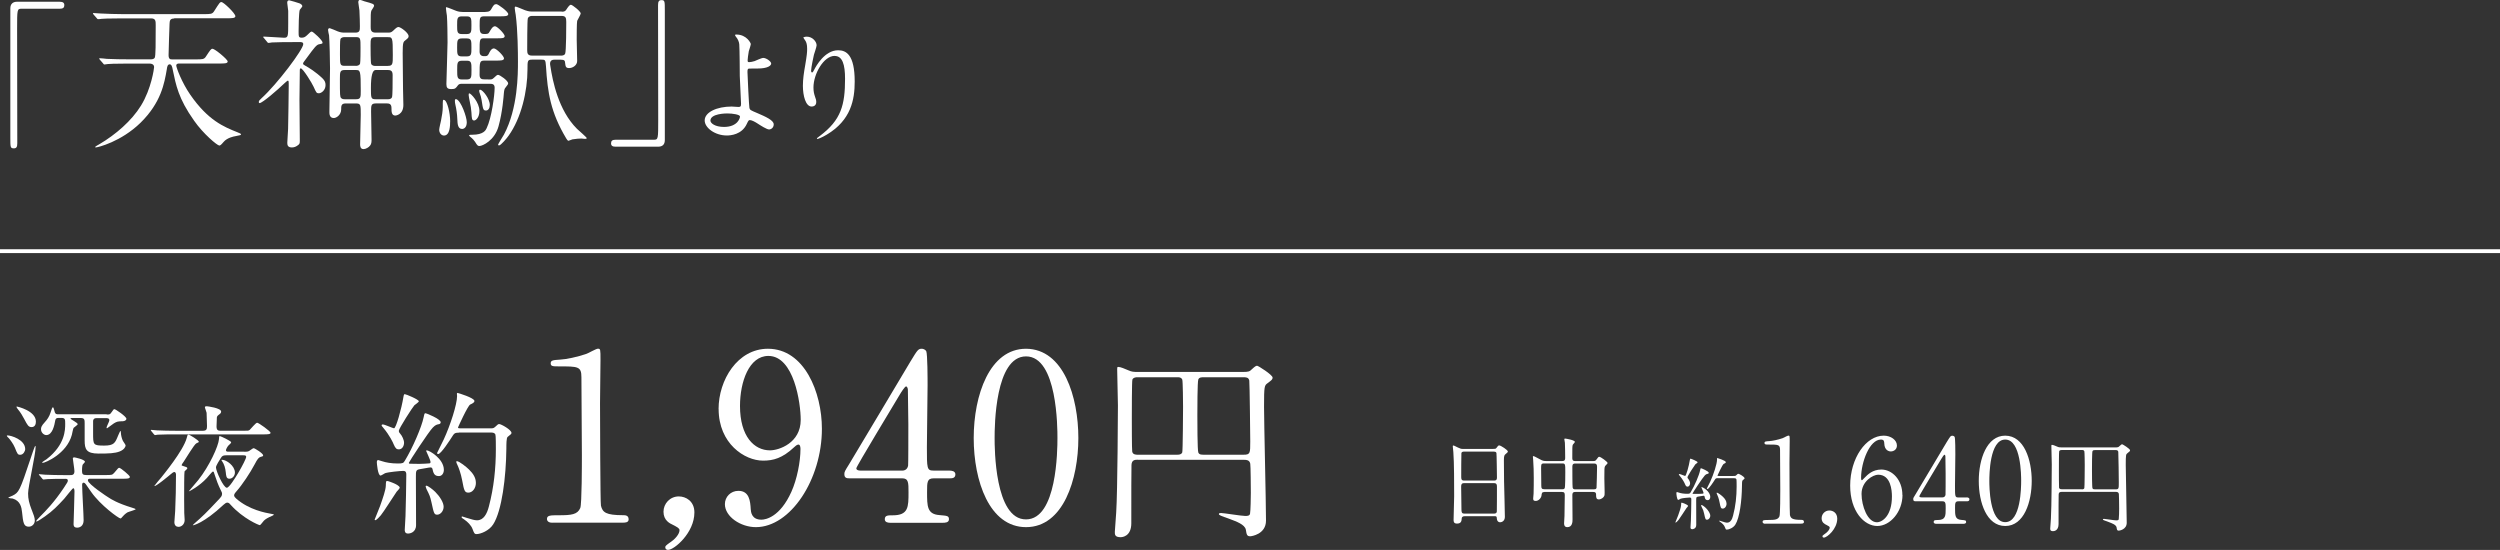 <?xml version="1.0" encoding="UTF-8"?>
<svg id="Layer_2" xmlns="http://www.w3.org/2000/svg" viewBox="0 0 435.27 95.75">
  <rect x="0" y="0" width="435.27" height="95.75" fill="#333333" stroke="none"/>
  <defs>
    <style>
      .cls-1 {
        fill: none;
        stroke: #fff;
        stroke-miterlimit: 10;
        stroke-width: .67px;
      }

      .cls-2 {
        fill: #fff;
      }
    </style>
  </defs>
  <g id="_背景" data-name="背景">
    <g>
      <g>
        <line class="cls-1" y1="43.73" x2="435.27" y2="43.73"/>
        <g>
          <path class="cls-2" d="M255,89.88c-.1,0-.46,0-.5.36-.03.44-.07.92-.82.92-.56,0-.6-.34-.6-.63,0-.07.1-3.49.1-4.14,0-1.86,0-5.93-.14-7.66-.02-.15-.1-.87-.1-1.03,0-.09.02-.14.1-.14.07,0,.15.03.8.36.48.22.56.24.85.24h5.23c.36,0,.5,0,.62-.17.26-.36.32-.44.5-.44.24,0,1.49.8,1.49,1.06,0,.12-.09.19-.38.44-.22.17-.31.29-.31,1.11,0,1.83.02,2.14.03,3.64.02.97.14,5.3.14,6.19,0,.6-.39.94-.85.94-.05,0-.5,0-.55-.65-.02-.29-.02-.41-.36-.41h-5.26ZM260.13,83.67c.5,0,.5-.32.5-.55,0-.21-.05-4.19-.09-4.27-.1-.22-.32-.22-.43-.22h-5.28c-.24,0-.38.15-.39.26-.03.14-.03,3.85-.03,4.15,0,.32.02.63.48.63h5.25ZM260.11,89.42c.15,0,.46,0,.5-.36.02-.1.02-3.9.02-4.29,0-.36-.03-.65-.5-.65h-5.23c-.44,0-.5.26-.5.6,0,.56.05,3.32.05,3.93,0,.55.05.77.51.77h5.14Z"/>
          <path class="cls-2" d="M268.89,85.66c-.43,0-.46.22-.5.6-.05.44-.5.96-1.01.96-.43,0-.44-.22-.44-.44,0-.12.05-.7.07-.84.03-.65.03-2.26.03-2.72,0-1.08-.03-2.19-.1-3.09,0-.09-.05-.56-.05-.6,0-.05,0-.12.05-.12.15,0,.27.07,1.3.62.32.17.53.24.92.24h2.84c.51,0,.51-.31.51-.63,0-.51-.02-2.07-.05-2.55-.02-.1-.1-.53-.1-.63s.1-.1.17-.1c.12,0,1.67.26,1.67.58,0,.1-.36.44-.38.53-.07.29-.07.43-.07,2.24,0,.26,0,.56.48.56h3.18c.19,0,.36,0,.53-.24.32-.44.36-.5.51-.5.24,0,1.45.87,1.45,1.09,0,.1-.38.43-.43.51-.14.24-.14.44-.14,2.15,0,.34.05,2.05.05,2.44,0,.36.02.56-.17.79-.34.41-.75.44-.84.44-.48,0-.48-.41-.48-.84,0-.15,0-.46-.5-.46h-3.08c-.31,0-.55.03-.55.56,0,.6.03,3.55.03,4.22,0,.36,0,1.35-.91,1.35-.56,0-.56-.51-.56-.68,0-.19.07-1.06.07-1.26.02-.6.05-3.01.05-3.59,0-.41-.05-.6-.51-.6h-3.08ZM271.99,85.19c.14,0,.36,0,.44-.21.1-.21.1-2.36.1-2.79,0-1.37,0-1.5-.53-1.5h-3.18c-.5,0-.5.19-.5.8,0,.43.03,2.55.03,3.04s.09.65.53.65h3.09ZM277.53,85.19c.15,0,.39,0,.44-.26.03-.12.09-3.35.09-3.67,0-.41-.15-.56-.5-.56h-3.3c-.5,0-.5.34-.5.58,0,.44,0,3.4.05,3.61.05.26.24.31.46.31h3.25Z"/>
        </g>
        <g>
          <path class="cls-2" d="M3.52,79.18c-.42,0-.49-.12-.93-1.24-.26-.65-.89-1.47-1.05-1.64-.12-.09-.35-.35-.35-.42s.12-.07.14-.07c.54,0,3.06.7,3.06,2.41,0,.26-.3.96-.86.96ZM5.5,88.71c.35.91.56,1.4.56,1.92,0,.56-.44,1.07-1.05,1.07-.89,0-.98-.7-1.17-2.52-.09-.84-.28-1.99-1.64-2.38-.12-.02-.75-.05-.75-.16,0-.05.63-.28.75-.35,1.07-.56,1.21-.68,3.18-6.63.12-.33.65-2.03.77-2.03.05,0,.05.16.05.21,0,1.28-1.31,6.89-1.31,8.06,0,1,.19,1.71.61,2.83ZM5.5,74.36c-.54,0-.72-.33-1.28-1.4-.21-.42-.68-1.21-1.07-1.66-.07-.09-.28-.35-.28-.47,0-.05.05-.05.09-.05.02,0,3.29.72,3.29,2.62,0,.42-.14.96-.75.96ZM6.86,82.77c-.09-.09-.09-.12-.09-.14,0-.05.02-.07.07-.07.16,0,.89.07,1.03.09,1.14.05,2.13.07,3.22.07h1.1c.35,0,.77,0,.77-.68,0-.35-.28-2.03-.28-2.22,0-.16.14-.19.26-.19.09,0,1.85.37,1.85.77,0,.12-.4.44-.42.56-.09.35-.09.86-.09,1.03,0,.58.16.72.77.72h3.32c1.05,0,1.17,0,1.5-.37.68-.82.75-.89.89-.89.23,0,1.85,1.33,1.85,1.57,0,.33-.47.33-1.26.33h-5.58c-.23,0-.47,0-.47.28,0,.65,3.43,2.9,3.6,2.99.42.28,1.54,1,4.11,1.78.16.05.61.19.61.26,0,.12-1.24.44-1.45.56-.37.23-.79.65-.91.82-.09.12-.19.23-.28.23-.3,0-3.48-2.29-5.09-4.6-.33-.47-.84-1.21-.98-1.4-.07-.09-.21-.23-.35-.23-.07,0-.26.02-.26.37,0,.98.26,5.28.26,6.17,0,1-.65,1.29-1.12,1.29-.63,0-.63-.42-.63-.63,0-.19.16-4.79.16-5.7,0-.35-.09-.54-.21-.54-.14,0-1.33,1.56-1.59,1.85-1.15,1.24-1.92,2.06-3.34,3.06-.58.4-1.28.89-1.47.89-.05,0-.07-.02-.07-.05,0-.09.4-.51.63-.75,1.17-1.17,2.48-2.52,4.14-4.98.68-1.03.75-1.12.75-1.35,0-.3-.26-.3-.44-.3-1.1,0-2.17,0-3.11.05-.09,0-.65.07-.7.07-.07,0-.12-.07-.21-.16l-.44-.54ZM18.58,72.17c.51,0,.58,0,.86-.42.3-.44.35-.51.49-.51.19,0,2.08,1.28,2.08,1.68,0,.21-.26.4-.61.42-.91.02-1.03.05-1.57.37-.09.05-1.03.75-1.19.86-.07,0-.09-.05-.09-.12,0-.19.49-1.07.49-1.28,0-.37-.37-.37-.58-.37h-1.64c-.33,0-.54.09-.61.44v2.17c0,2.03,0,2.17,1.92,2.17,1.73,0,1.92-.47,2.43-1.73.14-.3.35-.82.4-.82.07,0,.09.23.09.3,0,.4.16,1.05.35,1.43.05.12.47.65.47.79,0,.21-.21.72-1.03,1.05-.84.33-1.87.37-3.69.37-2.13,0-2.41-.77-2.41-2.27v-2.99c0-.56,0-.93-.63-.93h-1.61s-.23,0-.23.09c0,.14,1.26.72,1.26.98,0,.14-.63.54-.72.65-.09.16-.26,1.03-.3,1.21-.89,3.32-4.67,4.88-5.07,4.88-.02,0-.09,0-.09-.07,0-.12.63-.47.75-.56,3.25-2.52,3.25-5.12,3.25-6.17,0-.77,0-1.03-.68-1.03h-.54c-.37,0-.47.23-.51.44-.14.79-.47,2.55-1.57,2.55-.4,0-.91-.42-.91-1.03,0-.3.07-.58.68-1.24.37-.4.77-.93,1-1.71.19-.61.28-.86.4-.86.14,0,.26.75.33.89.12.3.3.33.61.33h8.43Z"/>
          <path class="cls-2" d="M42.22,75c.96,0,1.07,0,1.26-.16.21-.19,1.05-1.24,1.29-1.24.26,0,2.34,1.5,2.34,1.75s-.44.28-1.26.28h-15.4c-.54,0-2.15,0-2.97.05-.07.02-.42.07-.49.07s-.12-.07-.21-.16l-.44-.54s-.09-.12-.09-.14c0-.05.02-.07.07-.07.16,0,.89.07,1.03.09,1.07.05,2.13.07,3.2.07h4.77c.65,0,.72-.3.72-.82,0-.35-.05-2.17-.07-2.31-.02-.16-.3-.82-.3-.98,0-.14.21-.16.33-.16.09,0,2.5.3,2.5.93,0,.26-.19.4-.42.56-.33.26-.33.37-.33.68,0,.21-.05,1.12-.05,1.33,0,.7.28.77.75.77h3.78ZM34.21,77.17c-.4.19-1.87,2.71-2.22,3.2-.28.35-.37.56-.37.63,0,.05.12.09.42.19.33.09.58.16.58.35,0,.12-.44.44-.49.54-.07.16-.07,3.29-.07,4.98,0,.65,0,1.64.02,2.27,0,.16.07,1.03.07,1.21,0,.75-.56,1.19-1.07,1.19-.37,0-.72-.23-.72-.82,0-.19.12-1.64.14-1.96.09-2.1.14-4.13.14-6.26,0-.09,0-.51-.3-.51-.16,0-.42.23-.63.4-.16.14-2.83,2.36-2.83,2.01,0-.05,1.07-1.33,1.19-1.45.21-.28,3.85-4.65,4.44-6.89.09-.35.12-.58.3-.58.21,0,1.73.96,1.8,1.21.02.12-.05.14-.4.3ZM42.53,78.66c.37,0,.63-.02.84-.14.19-.09.63-.49.79-.49.19,0,1.66.91,1.66,1.26,0,.14-.14.19-.44.26-.33.09-.54.33-1.05,1.31-.75,1.43-2.17,3.57-3.15,4.67-.14.14-.42.47-.42.7s.19.42.37.58c2.22,1.96,5.14,2.48,6.03,2.64.47.07.51.09.51.16,0,.05-.12.12-.26.19-.82.35-1.19.58-1.47.86-.23.23-.56.77-.72.77-.14,0-2.9-1.12-5.09-3.57-.21-.26-.37-.35-.56-.35s-.37.12-.65.37c-3.43,3.22-5.35,3.64-5.35,3.57.05-.09.14-.19.19-.23,1.59-1.4,2.06-1.85,3.97-3.88.86-.89.93-1,.93-1.38,0-.16-.05-.3-.26-.7-.35-.68-.79-1.85-.98-2.48s-.21-.68-.35-.68-.91.98-1.07,1.14c-1.26,1.38-3.13,2.41-3.13,2.29,0-.02,1.38-1.64,1.64-1.94,1.94-2.43,3.53-5.93,3.62-7.15.02-.47.02-.51.16-.51s1.96.86,1.96,1.07c0,.14-.26.37-.47.56-.19.19-.44.68-.44.82,0,.26.26.26.4.26h2.8ZM39.44,79.27c-.58,0-.75.07-1,.49-.23.35-.84,1.31-.84,1.61,0,.65,1.31,3.55,1.89,3.55.4,0,1.4-1.61,1.94-2.5.82-1.38,1.43-2.62,1.43-2.87,0-.28-.23-.28-.58-.28h-2.83ZM38.7,80.06c.72,0,2.2,1.05,2.2,2.22,0,.54-.42,1.07-.96,1.07s-.56-.47-.63-1.1c-.07-.72-.26-1.43-.68-2.01-.02-.02-.07-.09-.09-.14.02-.05.09-.05.16-.05Z"/>
        </g>
        <g>
          <path class="cls-2" d="M10.42.31c.53,0,.78.17.78.59s-.22.62-.78.62H3.73c-.75,0-.75.17-.75,3.52,0,3.13.03,17.03.03,19.89,0,.64-.14.9-.59.9-.62,0-.62-.2-.62-1.85V1.45c0-.78.45-1.15,1.2-1.15h7.41Z"/>
          <path class="cls-2" d="M30.33,3.22c-.78,0-.78.45-.81.92-.03.9-.17,4.75-.17,5.45,0,.75.34.75.64.75h4.06c1.17,0,1.48,0,1.79-.48.81-1.23.9-1.37,1.17-1.37.39,0,2.63,1.85,2.63,2.21s-.56.36-1.48.36h-6.94c-.25,0-.53.03-.53.36,0,.31.92,2.88,2.43,5.06,3.1,4.5,5.9,5.62,8.2,6.54.48.2.64.25.64.39,0,.11-.14.14-1.03.31-.2.03-1.37.25-1.99.98-.45.53-.59.64-.76.64-.34,0-2.77-2.01-4.39-4.33-2.74-3.86-3.16-6.21-3.72-8.89-.08-.48-.2-.92-.53-.92-.36,0-.45.45-.5.87-.42,2.43-.98,5.76-4.56,9.29-3.41,3.33-7.47,4.31-7.8,4.31-.03,0-.11,0-.11-.08s.62-.42.73-.48c2.85-1.68,5.62-4.08,7.24-6.71,1.82-2.94,2.29-6.52,2.29-6.71,0-.48-.42-.62-.78-.62h-3.75c-2.46,0-3.27.06-3.52.08-.11,0-.5.08-.59.08-.11,0-.17-.08-.25-.2l-.56-.64c-.08-.11-.11-.14-.11-.17,0-.06.03-.08.11-.08.2,0,1.03.08,1.23.11,1.37.06,2.52.08,3.83.08h3.72c.25,0,.62,0,.78-.28.17-.28.17-2.57.17-5.62,0-.78,0-1.23-.84-1.23h-5.06c-2.46,0-3.27.06-3.52.08-.11.03-.53.06-.62.06s-.14-.06-.22-.17l-.56-.64q-.11-.14-.11-.2c0-.06.03-.06.08-.06.2,0,1.06.08,1.26.08,1.34.06,2.52.11,3.83.11h14.12c1.17,0,1.48,0,1.79-.48.98-1.54,1.03-1.62,1.31-1.62.34,0,2.41,1.96,2.41,2.46,0,.36-.59.36-1.48.36h-9.17Z"/>
          <path class="cls-2" d="M50.91,7.33c-.78,0-2.57,0-3.58.06-.08.03-.5.08-.59.08-.11,0-.17-.08-.25-.2l-.53-.64c-.11-.11-.14-.14-.14-.2,0-.03.06-.06.11-.06.56,0,3.02.2,3.52.2.73,0,.73-.25.73-2.54V1.9c0-.22-.17-1.2-.17-1.4s.03-.45.34-.45c.06,0,1.79.5,1.79.53.22.08.5.28.5.5,0,.11-.39.53-.45.64-.17.48-.2,3.08-.2,3.75,0,.87,0,1.09.53,1.09.36,0,.56-.08.9-.39.62-.62.7-.67.87-.67.22,0,1.87,1.51,1.87,1.9,0,.2-.03.2-.62.31-.42.06-.9.7-1.93,2.1-.76,1.01-.84,1.12-.84,1.23,0,.17.03.2.42.42.56.31,1.73,1.01,2.96,2.18.42.42.53.73.53,1.17,0,.9-.73,1.43-1.17,1.43-.39,0-.45-.11-.9-1.12-.28-.64-1.87-3.22-2.24-3.22-.17,0-.17.22-.17.31,0,.81-.06,4.5-.06,5.23,0,1.12.06,6.07.06,7.08,0,.48-.03.59-.53.9-.17.11-.48.25-.84.25-.64,0-.81-.31-.81-.78,0-.39.14-2.07.14-2.43.03-1.43.11-6.18.11-7.5,0-.84,0-.92-.17-.92-.08,0-.59.48-.62.5-1.09,1.06-3.8,3.41-4.28,3.41-.08,0-.14-.06-.14-.2,0-.2.14-.34.5-.67,2.69-2.43,7.24-8.47,7.24-9.4,0-.36-.36-.36-.67-.36h-1.26ZM65.42,18.01c-.81,0-.81.36-.81,1.43,0,.67.08,4.08.08,4.84,0,.36,0,.76-.25,1.06-.22.31-.75.62-1.15.62-.59,0-.59-.62-.59-.84,0-.39.11-4.64.11-5.12,0-1.76,0-1.99-.84-1.99h-1.79c-.78,0-.78.45-.78,1.09-.03.9-.81,1.45-1.29,1.45-.76,0-.76-.76-.76-1.04,0-1.09.11-6.38.11-7.58,0-1.03-.08-5.06-.17-5.79-.03-.11-.17-.73-.17-.9,0-.08,0-.34.28-.34.06,0,1.31.5,1.4.56.56.22.92.22,1.29.22h1.76c.81,0,.81-.39.81-1.12s-.03-1.57-.08-2.74c0-.2-.2-1.2-.2-1.43,0-.17.06-.42.31-.42.11,0,.62.22.73.25,1.54.42,1.71.48,1.71.81,0,.14-.42.7-.48.84-.11.39-.11.64-.11,2.8,0,.45,0,1.01.84,1.01h2.13c.45,0,.62-.03.95-.34.5-.48.7-.64.92-.64.36,0,1.76,1.01,1.76,1.59,0,.25-.08.34-.53.7-.39.28-.5.39-.5,2.24,0,.87.06,5.23.06,6.24,0,.39.06,2.35.06,2.8,0,1.71-1.31,1.85-1.4,1.85-.67,0-.67-.7-.67-1.31,0-.75-.42-.81-.9-.81h-1.85ZM61.93,11.47c.31,0,.64-.08.76-.39.08-.22.08-2.41.08-2.77,0-1.65,0-1.85-.84-1.85h-1.9c-.28,0-.64.06-.76.36-.08.22-.08,1.76-.08,2.63,0,1.79,0,2.01.84,2.01h1.9ZM60.02,12.19c-.84,0-.84.34-.84,1.62,0,2.74,0,3.05.22,3.27.2.2.48.2.64.2h1.93c.84,0,.84-.36.84-1.45,0-3.64-.08-3.64-.9-3.64h-1.9ZM67.52,11.47c.87,0,.87-.34.87-1.87,0-3.13-.06-3.13-.9-3.13h-2.13c-.84,0-.84.34-.84,1.45,0,.5,0,2.94.11,3.22.17.34.59.34.76.34h2.13ZM65.39,12.19q-.81,0-.81,3.1c0,1.79,0,1.99.84,1.99h2.1c.2,0,.59,0,.73-.36.11-.25.11-2.52.11-3.83,0-.7-.25-.9-.84-.9h-2.13Z"/>
          <path class="cls-2" d="M78.37,21.17c0,.59,0,2.43-1.06,2.43-.48,0-.84-.45-.84-1.01,0-.25.28-1.45.31-1.57.17-.78.31-1.76.31-2.38,0-1.17,0-1.26.17-1.26.03,0,.11.03.17.06.42.25.95,2.1.95,3.72ZM84.97,13.84c.64,0,.7,0,1.01-.28.36-.34.56-.53.73-.53.31,0,1.76,1.01,1.76,1.48,0,.17-.06.22-.53.84-.08.11-.17.31-.22.95-.03.36-.22,3.16-.92,5.68-.67,2.46-2.77,3.44-3.33,3.44-.25,0-.36-.06-.76-.73-.17-.25-.42-.53-.56-.64-.06-.06-.48-.36-.48-.48s.31-.11.56-.11c1.96,0,2.35-.81,2.49-1.12.87-1.79,1.4-5.71,1.4-7.08,0-.67-.48-.67-.87-.67h-4.92c-.22,0-.45.06-.59.25-.39.53-.48.67-1.15.67s-.87-.22-.87-.87c0-.45.2-6.32.2-7.27,0-1.09-.03-3.64-.11-4.64-.03-.17-.17-1.12-.17-1.31,0-.11,0-.17.08-.17.14,0,1.43.53,1.71.64.39.14.78.2,1.2.2h3.13c1.15,0,1.48,0,1.76-.48.39-.7.53-.89.9-.89.31,0,2.07,1.31,2.07,1.73,0,.39-.59.39-1.51.39h-2.6c-.87,0-.87.2-.87,1.68,0,.98.06,1.4.78,1.4.59,0,.76,0,.98-.45.2-.34.5-.9.92-.9.39,0,1.68,1.34,1.68,1.71,0,.39-.48.39-1.29.39h-2.27c-.81,0-.81.14-.81,2.35,0,.76.62.76.81.76.42,0,.59,0,.81-.45.14-.31.42-.9.87-.9s1.76,1.34,1.76,1.73-.56.39-1.48.39h-1.9c-.87,0-.87.22-.87,2.49,0,.73.42.78.84.78h.62ZM81.27,21.28c0,.9-.48,1.17-.81,1.17-.7,0-.81-.73-.84-1.76-.03-.78-.14-1.62-.34-2.49-.06-.2-.08-.48-.08-.67,0-.25.11-.31.28-.25.81.31,1.79,3.1,1.79,4ZM81.27,5.93c.81,0,.81-.45.81-1.51,0-1.2,0-1.57-.84-1.57h-.81c-.84,0-.84.39-.84,1.54s0,1.54.84,1.54h.84ZM81.27,9.82c.81,0,.81-.42.81-1.54,0-1.2,0-1.59-.81-1.59h-.84c-.84,0-.84.39-.84,1.59,0,1.12,0,1.54.81,1.54h.87ZM81.19,13.84c.9,0,.9-.36.9-1.62s0-1.65-.81-1.65h-.78c-.9,0-.9.36-.9,1.62s0,1.65.87,1.65h.73ZM82.56,20.98c-.42,0-.42-.36-.48-1.4-.03-.5-.14-1.29-.31-2.01-.06-.2-.17-.9-.17-1.01,0-.14,0-.31.11-.31.28,0,1.76,1.59,1.76,3.05,0,1.15-.62,1.68-.92,1.68ZM85.27,18.32c0,.5-.25.92-.64.92-.5,0-.53-.17-.78-1.82-.06-.39-.17-.81-.36-1.29-.03-.11-.06-.2-.06-.31,0-.14.06-.22.2-.2.42.06,1.65,1.54,1.65,2.69ZM97.8,2.04c.42,0,.59-.08.76-.31.39-.59.62-.9.84-.9.25,0,1.71,1.15,1.71,1.51,0,.2-.53,1.06-.62,1.29-.08.34-.08,2.77-.08,3.27,0,.53.08,3.13.08,3.72,0,.73-.75,1.23-1.4,1.23-.59,0-.62-.28-.7-.9-.03-.34-.06-.56-.75-.56h-1.09c-.2,0-.78,0-.78.7,0,.14.03.28.06.45.39,2.57,1.4,7.66,4.62,10.88.28.25,1.71,1.51,1.71,1.62s-.17.14-.28.14-.56-.06-.67-.06c-.28,0-.92.03-1.54.14-.11.03-.64.25-.7.25-.14,0-.31-.31-.39-.42-2.71-4.53-3.24-7.97-3.52-12.56-.08-1.12-.14-1.15-.81-1.15h-1.57c-.84,0-.84.17-.84,1.71,0,3.78-1.09,8.5-3.3,11.55-.22.34-1.34,1.68-1.65,1.68-.11,0-.17-.08-.17-.14,0-.11.87-1.48,1.03-1.76,2.43-4.56,2.43-10.54,2.43-12.73,0-1.45-.03-5.4-.39-8.11-.03-.17-.17-.95-.17-1.15,0-.08,0-.28.11-.28.28,0,1.51.59,1.71.64.17.06.62.22,1.15.22h5.23ZM92.57,2.77c-.31,0-.62.22-.67.42-.11.31-.11,4.95-.11,5.51s.06.98.84.98h5.03c.2,0,.56,0,.73-.31.2-.31.2-5.09.2-5.54,0-.78-.11-1.06-.87-1.06h-5.15Z"/>
          <path class="cls-2" d="M107.17,25.54c-.53,0-.78-.17-.78-.59s.22-.62.78-.62h6.68c.75,0,.75-.17.75-3.52,0-3.13-.03-17.03-.03-19.89,0-.64.14-.9.59-.9.59,0,.59.2.59,1.85v22.52c0,.78-.42,1.15-1.17,1.15h-7.41Z"/>
          <path class="cls-2" d="M130.71,7.71c0,.2-.29,1.03-.34,1.21-.11.6-.2,1.39-.2,1.54,0,.29.02.36.27.36.22,0,.58-.07.94-.18.22-.09,1.25-.56,1.48-.56.58,0,1.41.63,1.41.98,0,.34-.54.87-2.37.87-.04,0-1.5,0-1.54.02-.18.04-.22.18-.22.6s.27,6.02.34,6.26c.09.34.22.4,1.39.89,1.39.6,2.84,1.23,2.84,1.95,0,.6-.47.89-.81.89-.4,0-1.48-.69-2.06-1.07-.34-.22-.94-.56-1.27-.56-.22,0-.27.07-.56.69-.87,1.86-2.84,1.99-3.47,1.99-2.06,0-3.85-1.34-3.85-2.62,0-1.45,2.15-2.42,4.7-2.42.2,0,1.01.07,1.16.07.34,0,.47-.04.47-.56,0-.56-.22-4.27-.22-4.83,0-.18-.02-4.74-.09-5.52-.04-.4-.22-.9-.6-1.34-.02-.02-.13-.16-.13-.27,0-.09.16-.09.2-.09,1.86,0,2.55,1.54,2.55,1.68ZM126.62,19.75c-.22,0-2.93.02-2.93,1.25,0,.43.76,1.1,2.37,1.1,2.44,0,2.84-1.66,2.77-1.86-.09-.29-1.23-.49-2.21-.49Z"/>
          <path class="cls-2" d="M145.32,9.73c-1.9,0-3.69,3.13-3.69,5.5,0,.72.11,1.12.29,1.66.16.42.2.6.2.85,0,.74-.6.81-.81.81-1.03,0-1.52-1.86-1.52-3.62,0-1.14.18-2.33.4-3.56.31-1.83.34-2.33.34-2.86,0-.78-.13-1.12-.29-1.39-.04-.09-.38-.54-.38-.58s.27-.16.6-.16c1.03,0,1.72.9,1.72,1.5,0,.27-.4,1.41-.47,1.66-.04.18-.49,2.21-.49,2.77,0,.07,0,.31.18.31.11,0,.25-.27.4-.56.25-.49,1.77-3.31,4.12-3.31,1.39,0,2.89.74,2.89,5.44,0,3.15-.63,6.73-4.88,9.26-.9.54-1.52.74-1.61.74-.04,0-.09-.02-.09-.07,0-.07.04-.11.56-.49,3.67-2.77,4.34-5.37,4.34-9.93,0-2.46-.45-3.96-1.81-3.96Z"/>
        </g>
      </g>
      <g>
        <path class="cls-2" d="M293.9,88.1c0,.08-.23.3-.27.36-.23.33-1.16,1.8-1.39,2.08-.1.12-.38.44-.49.44-.04,0-.05-.01-.05-.05,0-.01.41-1,.48-1.19.25-.7.49-1.39.51-1.78.01-.4.01-.44.12-.44.08,0,.44.14.53.18.19.08.57.26.57.41ZM296.8,86.52c-.03-.12-.05-.21-.19-.21-.12,0-.77.14-.92.15-.37.05-.37.16-.37.68,0,.6.01,3.58.01,4.25s-.57.75-.7.75c-.3,0-.3-.23-.3-.33,0-.18.07-1.01.07-1.2.03-1,.07-2.68.07-3.66,0-.18-.03-.33-.27-.33s-1.29.1-1.6.21c-.05.03-.33.21-.4.21-.25,0-.33-1.09-.33-1.16s0-.21.12-.21c.01,0,.34.1.37.11.29.1.77.19,1.37.19.44,0,.49-.04.62-.25.7-1.15,1.49-2.99,1.65-3.83.07-.33.07-.36.18-.36.07,0,1.33.51,1.33.79,0,.12-.1.16-.21.18-.12.03-.25.04-.49.29-.37.37-2.12,3.05-2.12,3.12,0,.04.03.05.04.07.05.01.86.01.96.01.21,0,.64-.03.79-.04.07,0,.12-.03.12-.12,0-.16-.38-.94-.38-.97,0-.05.04-.05.05-.05.22,0,1.5.74,1.5,1.72,0,.3-.18.55-.42.55-.3,0-.48-.11-.56-.56ZM293.82,84.73c-.19,0-.3-.08-.45-.44-.05-.15-.36-.79-.92-1.46-.14-.16-.15-.18-.15-.22s.03-.08.11-.08c.16,0,.89.34.98.34.18,0,.66-1.7.83-2.79.04-.22.07-.22.12-.22.1,0,1.23.46,1.23.63,0,.08-.34.3-.4.36-.16.18-1.37,2.05-1.37,2.24,0,.12.05.19.12.26.16.18.34.55.34.79,0,.27-.15.59-.46.59ZM297.77,89.79c0,.4-.3.7-.56.7-.27,0-.3-.11-.51-1.07-.12-.55-.16-.63-.44-1.18-.03-.07-.08-.19-.08-.25s.04-.07.07-.07c.12,0,.55.31.78.55.4.4.74.93.74,1.31ZM299.12,83.25c-.3,0-.4.04-.51.21-.31.49-1.08,1.68-1.33,1.68-.07,0-.1-.04-.1-.1,0-.03.51-1,.59-1.19.57-1.23,1.18-3.09,1.18-3.83,0-.03-.01-.16-.01-.19,0-.04.01-.08.05-.08s1.49.44,1.49.71c0,.14-.16.22-.37.31-.22.1-1.08,2.01-1.08,2.02,0,.08.11.08.23.08h2.5c.37,0,.38,0,.53-.12.25-.23.27-.26.37-.26.16,0,1.08.51,1.08.78,0,.1-.04.11-.34.36-.11.08-.11.67-.11,1.03-.03,2.52-.4,5.5-1.16,6.69-.36.56-1.11.86-1.48.86-.18,0-.22-.11-.34-.44-.12-.34-.44-.64-.75-.86-.19-.12-.22-.14-.22-.21,0-.05.04-.05.05-.05.03,0,.37.12.44.14.37.11.64.21.86.21.59,0,.89-.57,1.05-1.23.44-1.65.62-3.35.62-5.06,0-.22,0-1.2-.04-1.27-.08-.18-.26-.18-.41-.18h-2.8ZM300.61,87.67c0,.52-.33.88-.66.88s-.38-.16-.55-1.05c-.12-.66-.34-1.22-.41-1.35-.1-.21-.11-.25-.11-.29s0-.08.04-.08c.22,0,.86.52,1.08.74.38.37.6.75.6,1.16Z"/>
        <path class="cls-2" d="M307.35,91.19c-.45,0-.47-.27-.47-.33,0-.33.31-.33,1.05-.33,1.11,0,1.64-.06,1.89-.64.14-.35.14-3.96.14-4.68,0-.98-.04-5.76-.04-6.85,0-.96-.29-.96-2.01-.96-.49,0-.7,0-.7-.27s.21-.29.84-.33c.49-.02,1.52-.23,2.32-.51.14-.04.84-.45,1-.45.23,0,.23.06.23.98,0,.55-.04,3.2-.04,3.81,0,.94.02,8.82.08,9.04.14.59.43.84,1.95.84.18,0,.49,0,.49.37,0,.29-.33.29-.51.29h-6.21Z"/>
        <path class="cls-2" d="M317.77,92.92c.37-.25.8-.7.8-1.07,0-.16-.21-.27-.59-.47-.27-.12-.82-.39-.82-1.15,0-.72.57-1.35,1.35-1.35.62,0,1.37.41,1.37,1.42,0,1.8-1.78,3.3-2.32,3.3-.21,0-.25-.14-.25-.23,0-.1.02-.14.45-.45Z"/>
        <path class="cls-2" d="M331.24,86.17c0,2.93-2.13,5.41-4.39,5.41s-4.72-2.52-4.72-7.03c0-4.78,2.75-8.7,5.84-8.7,1.25,0,2.3.76,2.3,1.72,0,.72-.59,1.03-1.07,1.03-.37,0-1.09-.23-1.13-1.37-.02-.41-.06-.7-.59-.7-1.97,0-3.45,3.94-3.45,6.67,0,.08,0,.41.14.41.06,0,.1-.06.51-.47.45-.47,1.35-1.39,2.87-1.39,1.91,0,3.67,1.8,3.67,4.43ZM324.11,85.99c0,2.11,1.05,4.94,2.67,4.94.94,0,2.62-1.13,2.62-4.49,0-1.03-.18-3.79-2.4-3.79-.86,0-2.89,1.11-2.89,3.34Z"/>
        <path class="cls-2" d="M342.4,86.6c.12,0,.49.02.49.33,0,.35-.31.35-.49.35h-1.42c-.59,0-.59.33-.59,1.21,0,1.25,0,1.95,1.09,2.03.68.06.84.06.84.37s-.37.31-.55.31h-4.61c-.16,0-.49-.02-.49-.31,0-.35.27-.35.7-.35,1.39,0,1.39-.74,1.39-2.03,0-.84,0-1.23-.55-1.23h-4.61c-.25,0-.49,0-.49-.37,0-.21.04-.27.41-.86.45-.76,5.29-8.84,5.41-9.06.62-1,.68-1.13,1-1.13.12,0,.29.06.39.21.12.23.12,2.56.12,3.01,0,.78-.06,4.61-.06,5.48,0,1.85,0,2.05.57,2.05h1.46ZM338.2,86.6c.33,0,.49-.21.53-.45.02-.18.02-2.44.02-3.65,0-.29-.04-2.99-.04-3.04,0-.06-.04-.29-.16-.29-.1,0-.43.51-.55.72-.43.74-3.83,6.34-3.83,6.5,0,.12.12.21.41.21h3.63Z"/>
        <path class="cls-2" d="M349.13,91.58c-3.24,0-4.61-4.08-4.61-7.85s1.39-7.88,4.61-7.88c3.32.02,4.61,4.27,4.61,7.88s-1.31,7.85-4.61,7.85ZM349.13,76.53c-2.73,0-2.77,6.15-2.77,7.2,0,.84,0,7.2,2.77,7.18,2.73,0,2.77-6.11,2.77-7.18,0-.86,0-7.2-2.77-7.2Z"/>
        <path class="cls-2" d="M358.99,85.64c-.26,0-.55.02-.56.48-.02.5-.02,2.46-.02,5.13,0,1.16-.79,1.23-.94,1.23-.51,0-.51-.24-.51-.46,0-.03.1-1.45.12-1.73.12-1.81.15-9.26.15-9.43,0-.46-.07-2.7-.07-3.2,0-.12,0-.21.09-.21.22,0,.58.17.92.31.27.12.41.14.87.14h9.19c.55,0,.62-.05.8-.24.26-.24.36-.31.46-.31s1.37.8,1.37,1.04c0,.17-.09.22-.44.5-.27.21-.31.24-.31,2.07,0,1.4.17,8.46.17,10.05,0,1.21-1.3,1.38-1.38,1.38-.29,0-.32-.12-.39-.58-.09-.46-.87-.73-1.37-.92-.91-.32-1.01-.36-1.01-.46,0-.09.12-.09.21-.09.22,0,1.78.26,2.12.26.17,0,.38,0,.43-.19.05-.26.07-1.47.07-1.85,0-.34-.02-2.44-.05-2.58-.07-.32-.34-.34-.51-.34h-9.4ZM362.46,85.2c.17,0,.36-.02.44-.21.05-.14.07-3.61.07-4.02,0-.32-.02-2.29-.07-2.41-.1-.21-.26-.21-.44-.21h-3.5c-.14,0-.36.02-.44.21-.05.12-.05,2.97-.05,3.38,0,.36,0,2.82.03,2.97.05.27.36.27.46.27h3.5ZM368.3,85.2c.6,0,.6-.12.6-1.18,0-.24-.05-5.16-.09-5.37-.07-.29-.29-.29-.56-.29h-3.42c-.22,0-.43,0-.51.19-.09.17-.09,2.73-.09,3.18s0,3.11.09,3.28c.09.19.27.19.51.19h3.47Z"/>
      </g>
      <g>
        <path class="cls-2" d="M69.6,84.91c0,.16-.46.59-.54.7-.46.65-2.29,3.56-2.75,4.1-.19.24-.76.86-.97.86-.08,0-.11-.03-.11-.11,0-.03.81-1.97.94-2.35.49-1.38.97-2.75,1-3.51.03-.78.03-.86.24-.86.16,0,.86.27,1.05.35.38.16,1.13.51,1.13.81ZM75.33,81.78c-.05-.24-.11-.4-.38-.4-.24,0-1.51.27-1.81.3-.73.11-.73.32-.73,1.35,0,1.19.03,7.07.03,8.39s-1.13,1.48-1.38,1.48c-.59,0-.59-.46-.59-.65,0-.35.13-2,.13-2.38.05-1.97.14-5.29.14-7.23,0-.35-.05-.65-.54-.65s-2.54.19-3.16.4c-.11.05-.65.41-.78.41-.49,0-.65-2.16-.65-2.29s0-.41.24-.41c.03,0,.67.19.73.22.57.19,1.51.38,2.7.38.86,0,.97-.08,1.21-.49,1.38-2.27,2.94-5.91,3.27-7.56.14-.65.14-.7.35-.7.13,0,2.62,1,2.62,1.57,0,.24-.19.32-.4.35-.24.05-.49.08-.97.57-.73.73-4.18,6.02-4.18,6.15,0,.08.05.11.08.14.11.03,1.7.03,1.89.03.4,0,1.27-.05,1.57-.08.13,0,.24-.05.24-.24,0-.32-.76-1.86-.76-1.92,0-.11.08-.11.11-.11.43,0,2.97,1.46,2.97,3.4,0,.59-.35,1.08-.84,1.08-.59,0-.94-.22-1.11-1.11ZM69.44,78.24c-.38,0-.59-.16-.89-.86-.11-.3-.7-1.57-1.81-2.89-.27-.32-.3-.35-.3-.43s.05-.16.22-.16c.32,0,1.75.67,1.94.67.35,0,1.3-3.35,1.65-5.51.08-.43.13-.43.24-.43.19,0,2.43.92,2.43,1.24,0,.16-.67.59-.78.7-.32.35-2.7,4.05-2.7,4.43,0,.24.11.38.24.51.32.35.67,1.08.67,1.57,0,.54-.3,1.16-.92,1.16ZM77.24,88.23c0,.78-.59,1.38-1.11,1.38-.54,0-.59-.22-1-2.11-.24-1.08-.32-1.24-.86-2.32-.05-.13-.16-.38-.16-.49s.08-.13.13-.13c.24,0,1.08.62,1.54,1.08.78.78,1.46,1.84,1.46,2.59ZM79.91,75.33c-.59,0-.78.08-1,.4-.62.97-2.13,3.32-2.62,3.32-.14,0-.19-.08-.19-.19,0-.05,1-1.97,1.16-2.35,1.13-2.43,2.32-6.1,2.32-7.56,0-.05-.03-.32-.03-.38,0-.08.03-.16.11-.16s2.94.86,2.94,1.4c0,.27-.32.43-.73.62-.43.19-2.13,3.97-2.13,3.99,0,.16.22.16.46.16h4.94c.73,0,.76,0,1.05-.24.49-.46.54-.51.73-.51.32,0,2.13,1,2.13,1.54,0,.19-.08.22-.67.7-.22.16-.22,1.32-.22,2.02-.05,4.97-.78,10.85-2.29,13.2-.7,1.11-2.19,1.7-2.92,1.7-.35,0-.43-.22-.67-.86-.24-.67-.86-1.27-1.48-1.7-.38-.24-.43-.27-.43-.4,0-.11.08-.11.11-.11.05,0,.73.24.86.27.73.22,1.27.4,1.7.4,1.16,0,1.75-1.13,2.08-2.43.86-3.27,1.21-6.61,1.21-9.99,0-.43,0-2.38-.08-2.51-.16-.35-.51-.35-.81-.35h-5.53ZM82.86,84.04c0,1.03-.65,1.73-1.3,1.73s-.76-.32-1.08-2.08c-.24-1.3-.67-2.4-.81-2.67-.19-.4-.22-.49-.22-.57s0-.16.08-.16c.43,0,1.7,1.03,2.13,1.46.76.73,1.19,1.48,1.19,2.29Z"/>
        <path class="cls-2" d="M96.16,91.01c-.89,0-.93-.53-.93-.65,0-.65.61-.65,2.07-.65,2.19,0,3.24-.12,3.73-1.26.28-.69.28-7.82.28-9.23,0-1.94-.08-11.38-.08-13.53,0-1.9-.57-1.9-3.97-1.9-.97,0-1.38,0-1.38-.53s.41-.57,1.66-.65c.97-.04,3-.45,4.58-1.01.28-.08,1.66-.89,1.98-.89.45,0,.45.12.45,1.94,0,1.09-.08,6.32-.08,7.53,0,1.86.04,17.41.16,17.86.28,1.17.85,1.66,3.85,1.66.36,0,.97,0,.97.73,0,.57-.65.57-1.01.57h-12.27Z"/>
        <path class="cls-2" d="M116.73,94.41c.73-.49,1.58-1.38,1.58-2.11,0-.32-.4-.53-1.17-.93-.53-.24-1.62-.77-1.62-2.27,0-1.42,1.13-2.67,2.67-2.67,1.21,0,2.71.81,2.71,2.79,0,3.56-3.52,6.52-4.58,6.52-.4,0-.49-.28-.49-.45,0-.2.04-.28.89-.89Z"/>
        <path class="cls-2" d="M125.11,71.21c0-5.02,3.28-10.49,8.59-10.49,6.36,0,9.4,7.61,9.4,13.93,0,8.83-5.47,17.13-11.5,17.13-2.63,0-5.39-1.82-5.39-4.01,0-1.26,1.01-2.31,2.35-2.31,1.9,0,2.07,1.78,2.15,3.2.04.45.12,1.82,1.86,1.82.73,0,3.24-.45,5.22-4.86.97-2.15,1.58-5.22,1.58-7.45,0-.24-.04-.77-.36-.77-.24,0-.61.32-.73.45-2.07,1.94-3.64,2.35-5.43,2.35-3.2,0-7.73-2.96-7.73-8.99ZM139.41,73.11c0-2.92-1.17-11.14-5.63-11.14-3.36,0-4.94,4.5-4.94,8.71,0,5.31,2.47,7.73,5.22,7.73,1.58,0,5.35-1.3,5.35-5.3Z"/>
        <path class="cls-2" d="M165.37,81.94c.24,0,.97.04.97.65,0,.69-.61.69-.97.69h-2.79c-1.17,0-1.17.65-1.17,2.39,0,2.47,0,3.85,2.15,4.01,1.34.12,1.66.12,1.66.73s-.73.61-1.09.61h-9.11c-.32,0-.97-.04-.97-.61,0-.69.53-.69,1.38-.69,2.75,0,2.75-1.46,2.75-4.01,0-1.66,0-2.43-1.09-2.43h-9.11c-.49,0-.97,0-.97-.73,0-.4.08-.53.81-1.7.89-1.5,10.45-17.45,10.69-17.9,1.21-1.98,1.34-2.23,1.98-2.23.24,0,.57.12.77.4.24.45.24,5.06.24,5.95,0,1.54-.12,9.11-.12,10.81,0,3.65,0,4.05,1.13,4.05h2.88ZM157.06,81.94c.65,0,.97-.4,1.05-.89.04-.36.04-4.82.04-7.21,0-.57-.08-5.91-.08-5.99,0-.12-.08-.57-.32-.57-.2,0-.85,1.01-1.09,1.42-.85,1.46-7.57,12.51-7.57,12.84,0,.24.24.4.81.4h7.17Z"/>
        <path class="cls-2" d="M178.64,91.78c-6.4,0-9.11-8.06-9.11-15.51s2.75-15.55,9.11-15.55c6.56.04,9.11,8.42,9.11,15.55s-2.59,15.51-9.11,15.51ZM178.64,62.05c-5.39,0-5.47,12.15-5.47,14.21,0,1.66,0,14.21,5.47,14.17,5.39,0,5.47-12.07,5.47-14.17,0-1.7,0-14.21-5.47-14.21Z"/>
        <path class="cls-2" d="M198.11,80.04c-.51,0-1.08.03-1.11.94-.03.98-.03,4.86-.03,10.12,0,2.29-1.55,2.43-1.86,2.43-1.01,0-1.01-.47-1.01-.91,0-.07.2-2.87.24-3.41.24-3.58.3-18.29.3-18.62,0-.91-.13-5.33-.13-6.31,0-.24,0-.4.17-.4.44,0,1.15.34,1.82.61.54.24.81.27,1.72.27h18.15c1.08,0,1.21-.1,1.59-.47.51-.47.71-.61.91-.61s2.7,1.59,2.7,2.06c0,.34-.17.44-.88.98-.54.4-.61.47-.61,4.08,0,2.77.34,16.7.34,19.84,0,2.4-2.56,2.73-2.73,2.73-.57,0-.64-.24-.78-1.15-.17-.91-1.72-1.45-2.7-1.82-1.79-.64-1.99-.71-1.99-.91,0-.17.24-.17.4-.17.44,0,3.51.51,4.18.51.34,0,.74,0,.84-.37.1-.51.14-2.9.14-3.64,0-.67-.03-4.82-.1-5.09-.13-.64-.67-.67-1.01-.67h-18.56ZM204.96,79.17c.34,0,.71-.03.88-.4.1-.27.14-7.12.14-7.93,0-.64-.03-4.52-.14-4.76-.2-.4-.51-.4-.88-.4h-6.92c-.27,0-.71.03-.88.4-.1.24-.1,5.87-.1,6.68,0,.71,0,5.57.07,5.87.1.54.71.54.91.54h6.92ZM216.5,79.17c1.18,0,1.18-.24,1.18-2.33,0-.47-.1-10.19-.17-10.59-.13-.57-.57-.57-1.11-.57h-6.75c-.44,0-.84,0-1.01.37-.17.34-.17,5.4-.17,6.27s0,6.14.17,6.48c.17.37.54.37,1.01.37h6.85Z"/>
      </g>
    </g>
  </g>
</svg>